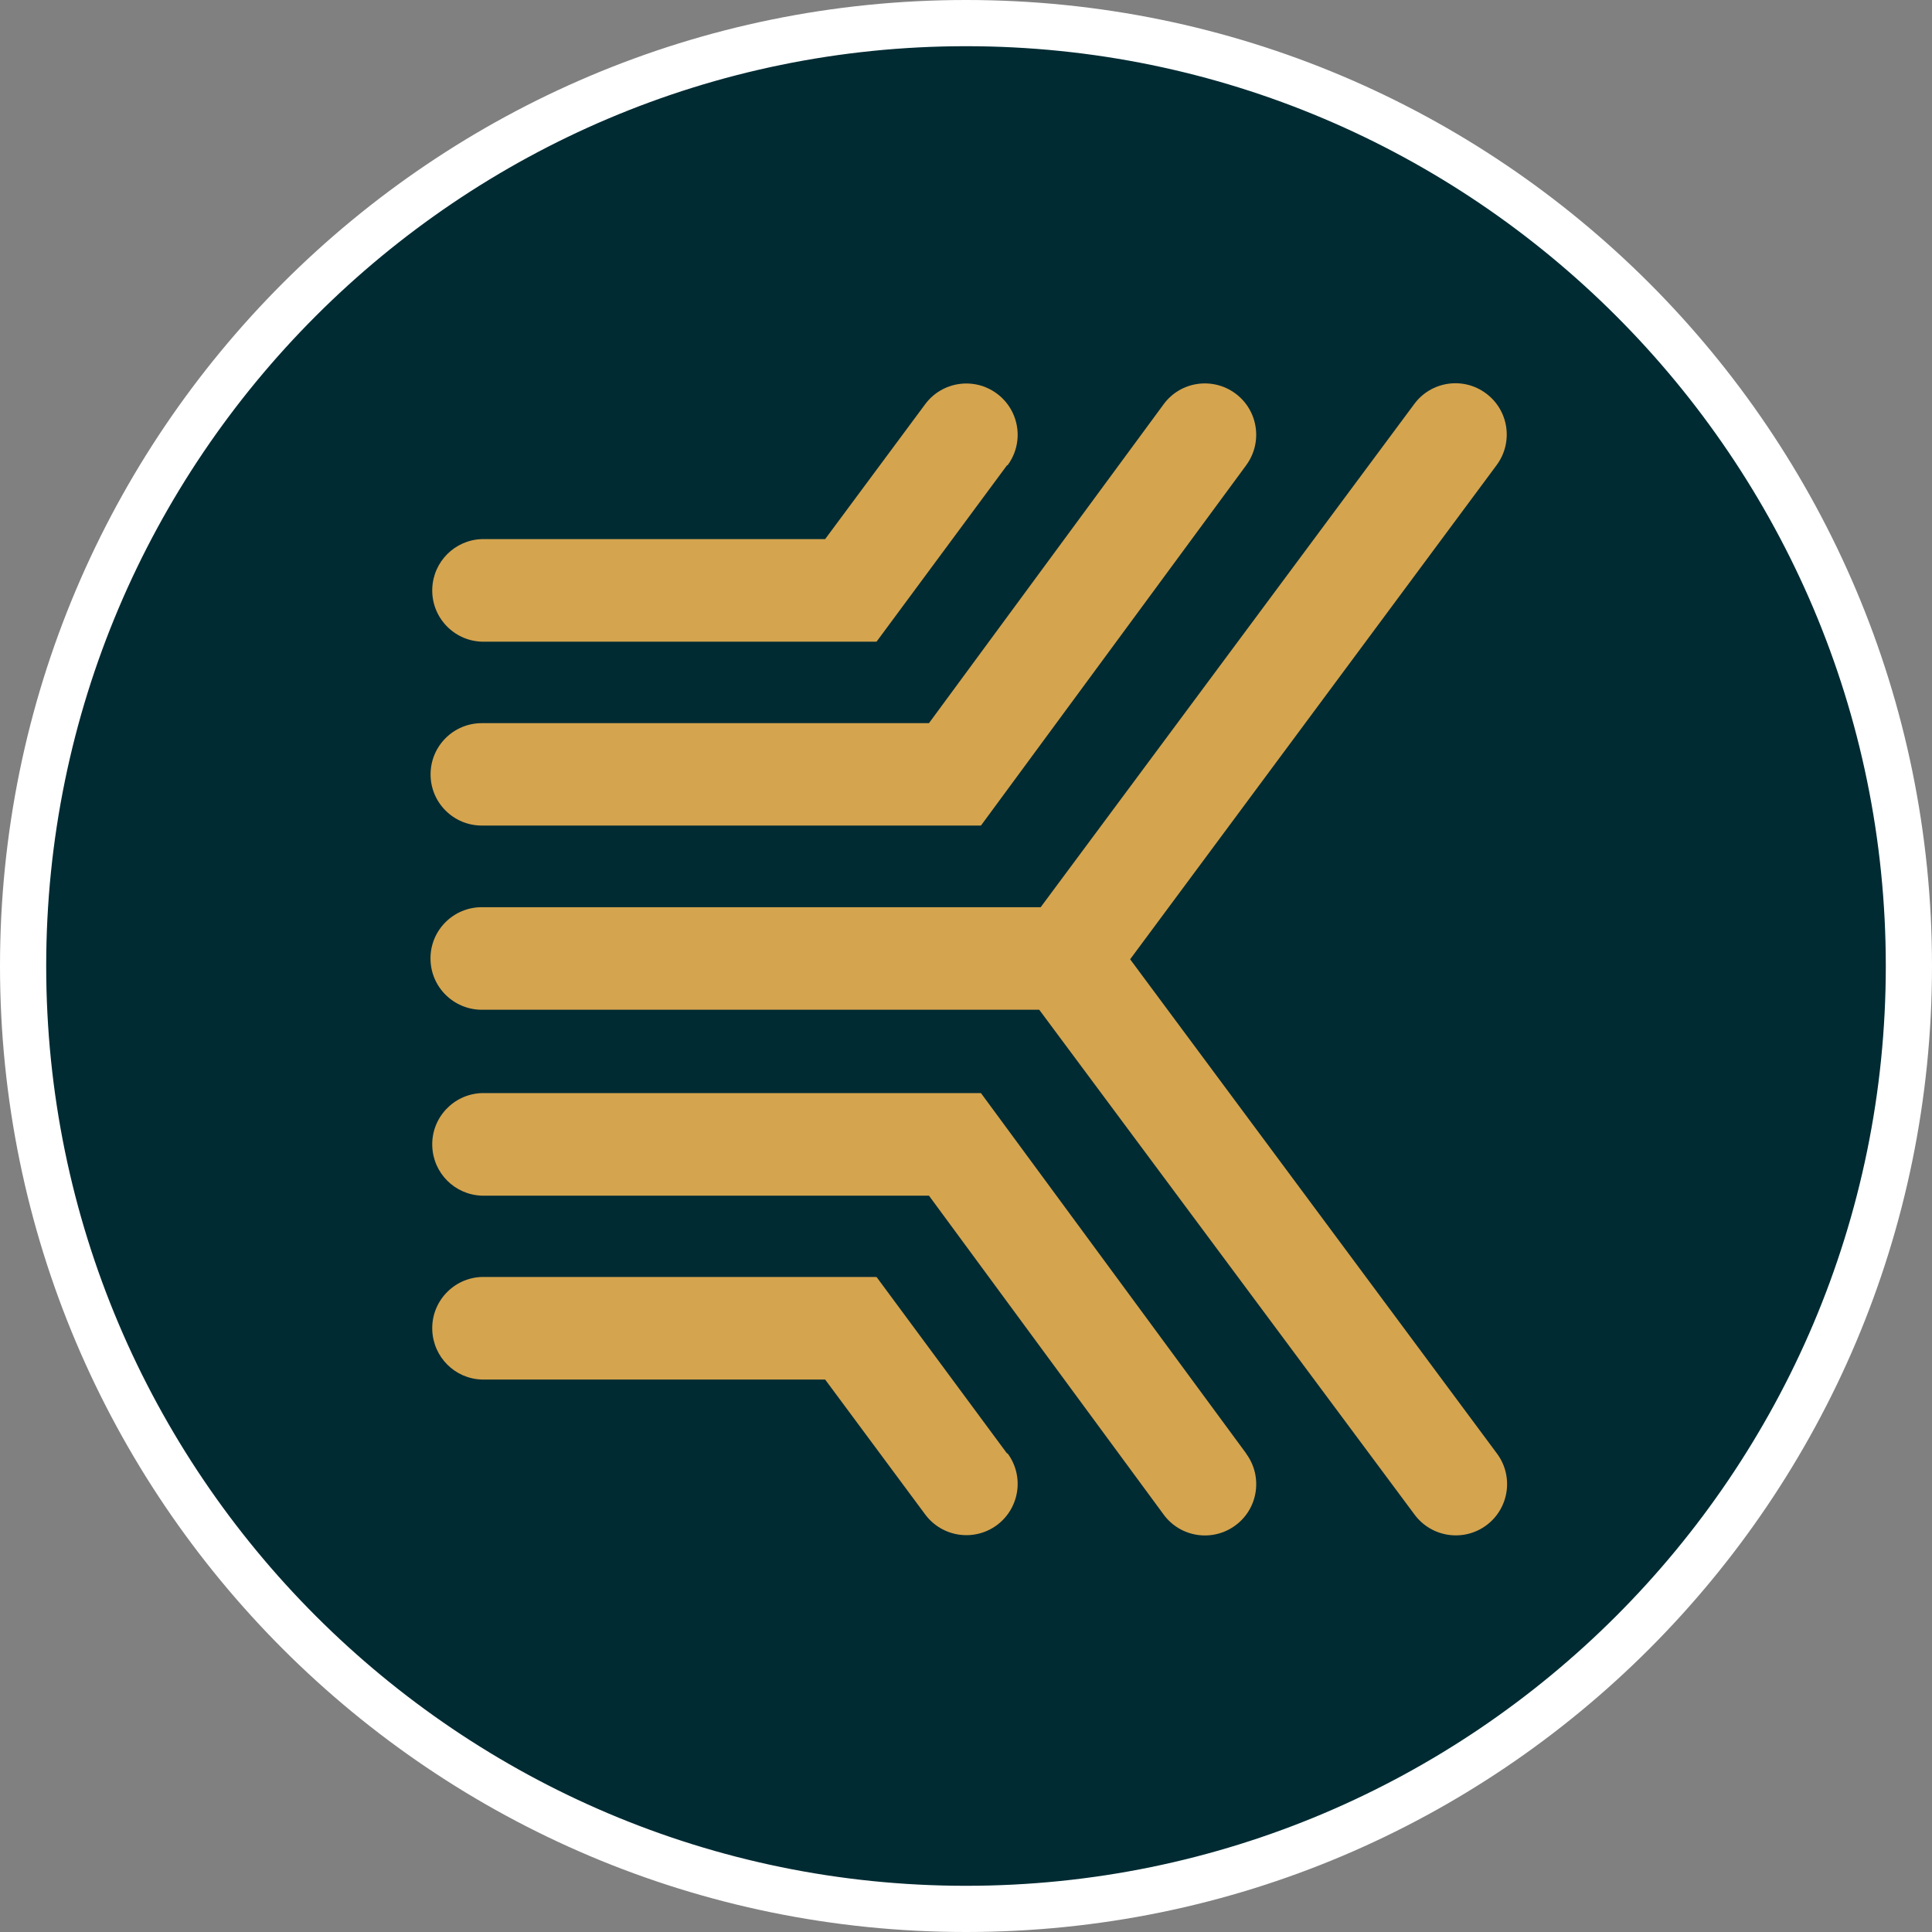 <?xml version="1.0" encoding="utf-8"?>
<!-- Generator: Adobe Illustrator 16.0.0, SVG Export Plug-In . SVG Version: 6.00 Build 0)  -->
<!DOCTYPE svg PUBLIC "-//W3C//DTD SVG 1.1//EN" "http://www.w3.org/Graphics/SVG/1.1/DTD/svg11.dtd">
<svg version="1.1" id="Layer_1" xmlns="http://www.w3.org/2000/svg" xmlns:xlink="http://www.w3.org/1999/xlink" x="0px" y="0px"
	 width="23px" height="23px" viewBox="138.5 138.5 23 23" enable-background="new 138.5 138.5 23 23" xml:space="preserve">
<rect x="138.5" y="138.5" width="23" height="23" fill="#808080" stroke="none"/>
<title>keyland-icon</title>
<g>
	<path fill="#002B33" d="M150,161.225c-6.189,0-11.225-5.035-11.225-11.225s5.036-11.225,11.225-11.225s11.225,5.036,11.225,11.225
		S156.189,161.225,150,161.225z"/>
	<path fill="#FFFFFF" d="M150,139.05c6.038,0,10.95,4.912,10.95,10.95s-4.912,10.95-10.95,10.95s-10.95-4.912-10.95-10.95
		S143.962,139.05,150,139.05 M150,138.5c-6.351,0-11.5,5.149-11.5,11.5c0,6.352,5.149,11.5,11.5,11.5c6.352,0,11.5-5.148,11.5-11.5
		C161.5,143.649,156.352,138.5,150,138.5L150,138.5z"/>
</g>
<g>
	<path fill="#D5A44E" d="M153.336,155.804l-3.158-4.291h-0.004l0,0h-5.939c-0.336,0.012-0.601,0.294-0.589,0.631
		c0.011,0.322,0.268,0.579,0.589,0.59h5.324l2.795,3.798c0.2,0.271,0.582,0.328,0.854,0.127s0.327-0.584,0.127-0.854l0,0H153.336z"
		/>
	<path fill="#D5A44E" d="M150.489,155.804l-1.554-2.102l-0.005,0.005v-0.005h-4.695c-0.336,0.011-0.601,0.294-0.589,0.631
		c0.011,0.321,0.268,0.58,0.589,0.59h4.088l1.191,1.606c0.201,0.271,0.583,0.327,0.854,0.127c0.271-0.202,0.328-0.584,0.126-0.855
		L150.489,155.804z"/>
	<path fill="#D5A44E" d="M151.954,149.92l4.363-5.883c0.201-0.271,0.145-0.653-0.127-0.854c-0.27-0.201-0.652-0.145-0.853,0.126l0,0
		l-4.448,5.991h-6.655c-0.336,0-0.61,0.274-0.609,0.61c0,0.338,0.273,0.609,0.609,0.611h6.638l4.468,6.01
		c0.201,0.271,0.584,0.328,0.855,0.127c0.271-0.201,0.327-0.584,0.126-0.854L151.954,149.92z"/>
	<path fill="#D5A44E" d="M153.336,144.038l-3.158,4.29h-0.004l0,0h-5.939c-0.336,0-0.61-0.273-0.609-0.61
		c0-0.336,0.273-0.609,0.609-0.609h5.324l2.795-3.798c0.2-0.271,0.582-0.327,0.854-0.126c0.271,0.201,0.327,0.583,0.127,0.854
		H153.336z"/>
	<path fill="#D5A44E" d="M150.489,144.038l-1.554,2.101l-0.005-0.004v0.004h-4.695c-0.336-0.011-0.601-0.294-0.589-0.631
		c0.011-0.321,0.268-0.579,0.589-0.59h4.088l1.191-1.606c0.201-0.271,0.583-0.327,0.854-0.126c0.271,0.201,0.328,0.583,0.126,0.854
		L150.489,144.038z"/>
</g>
</svg>
